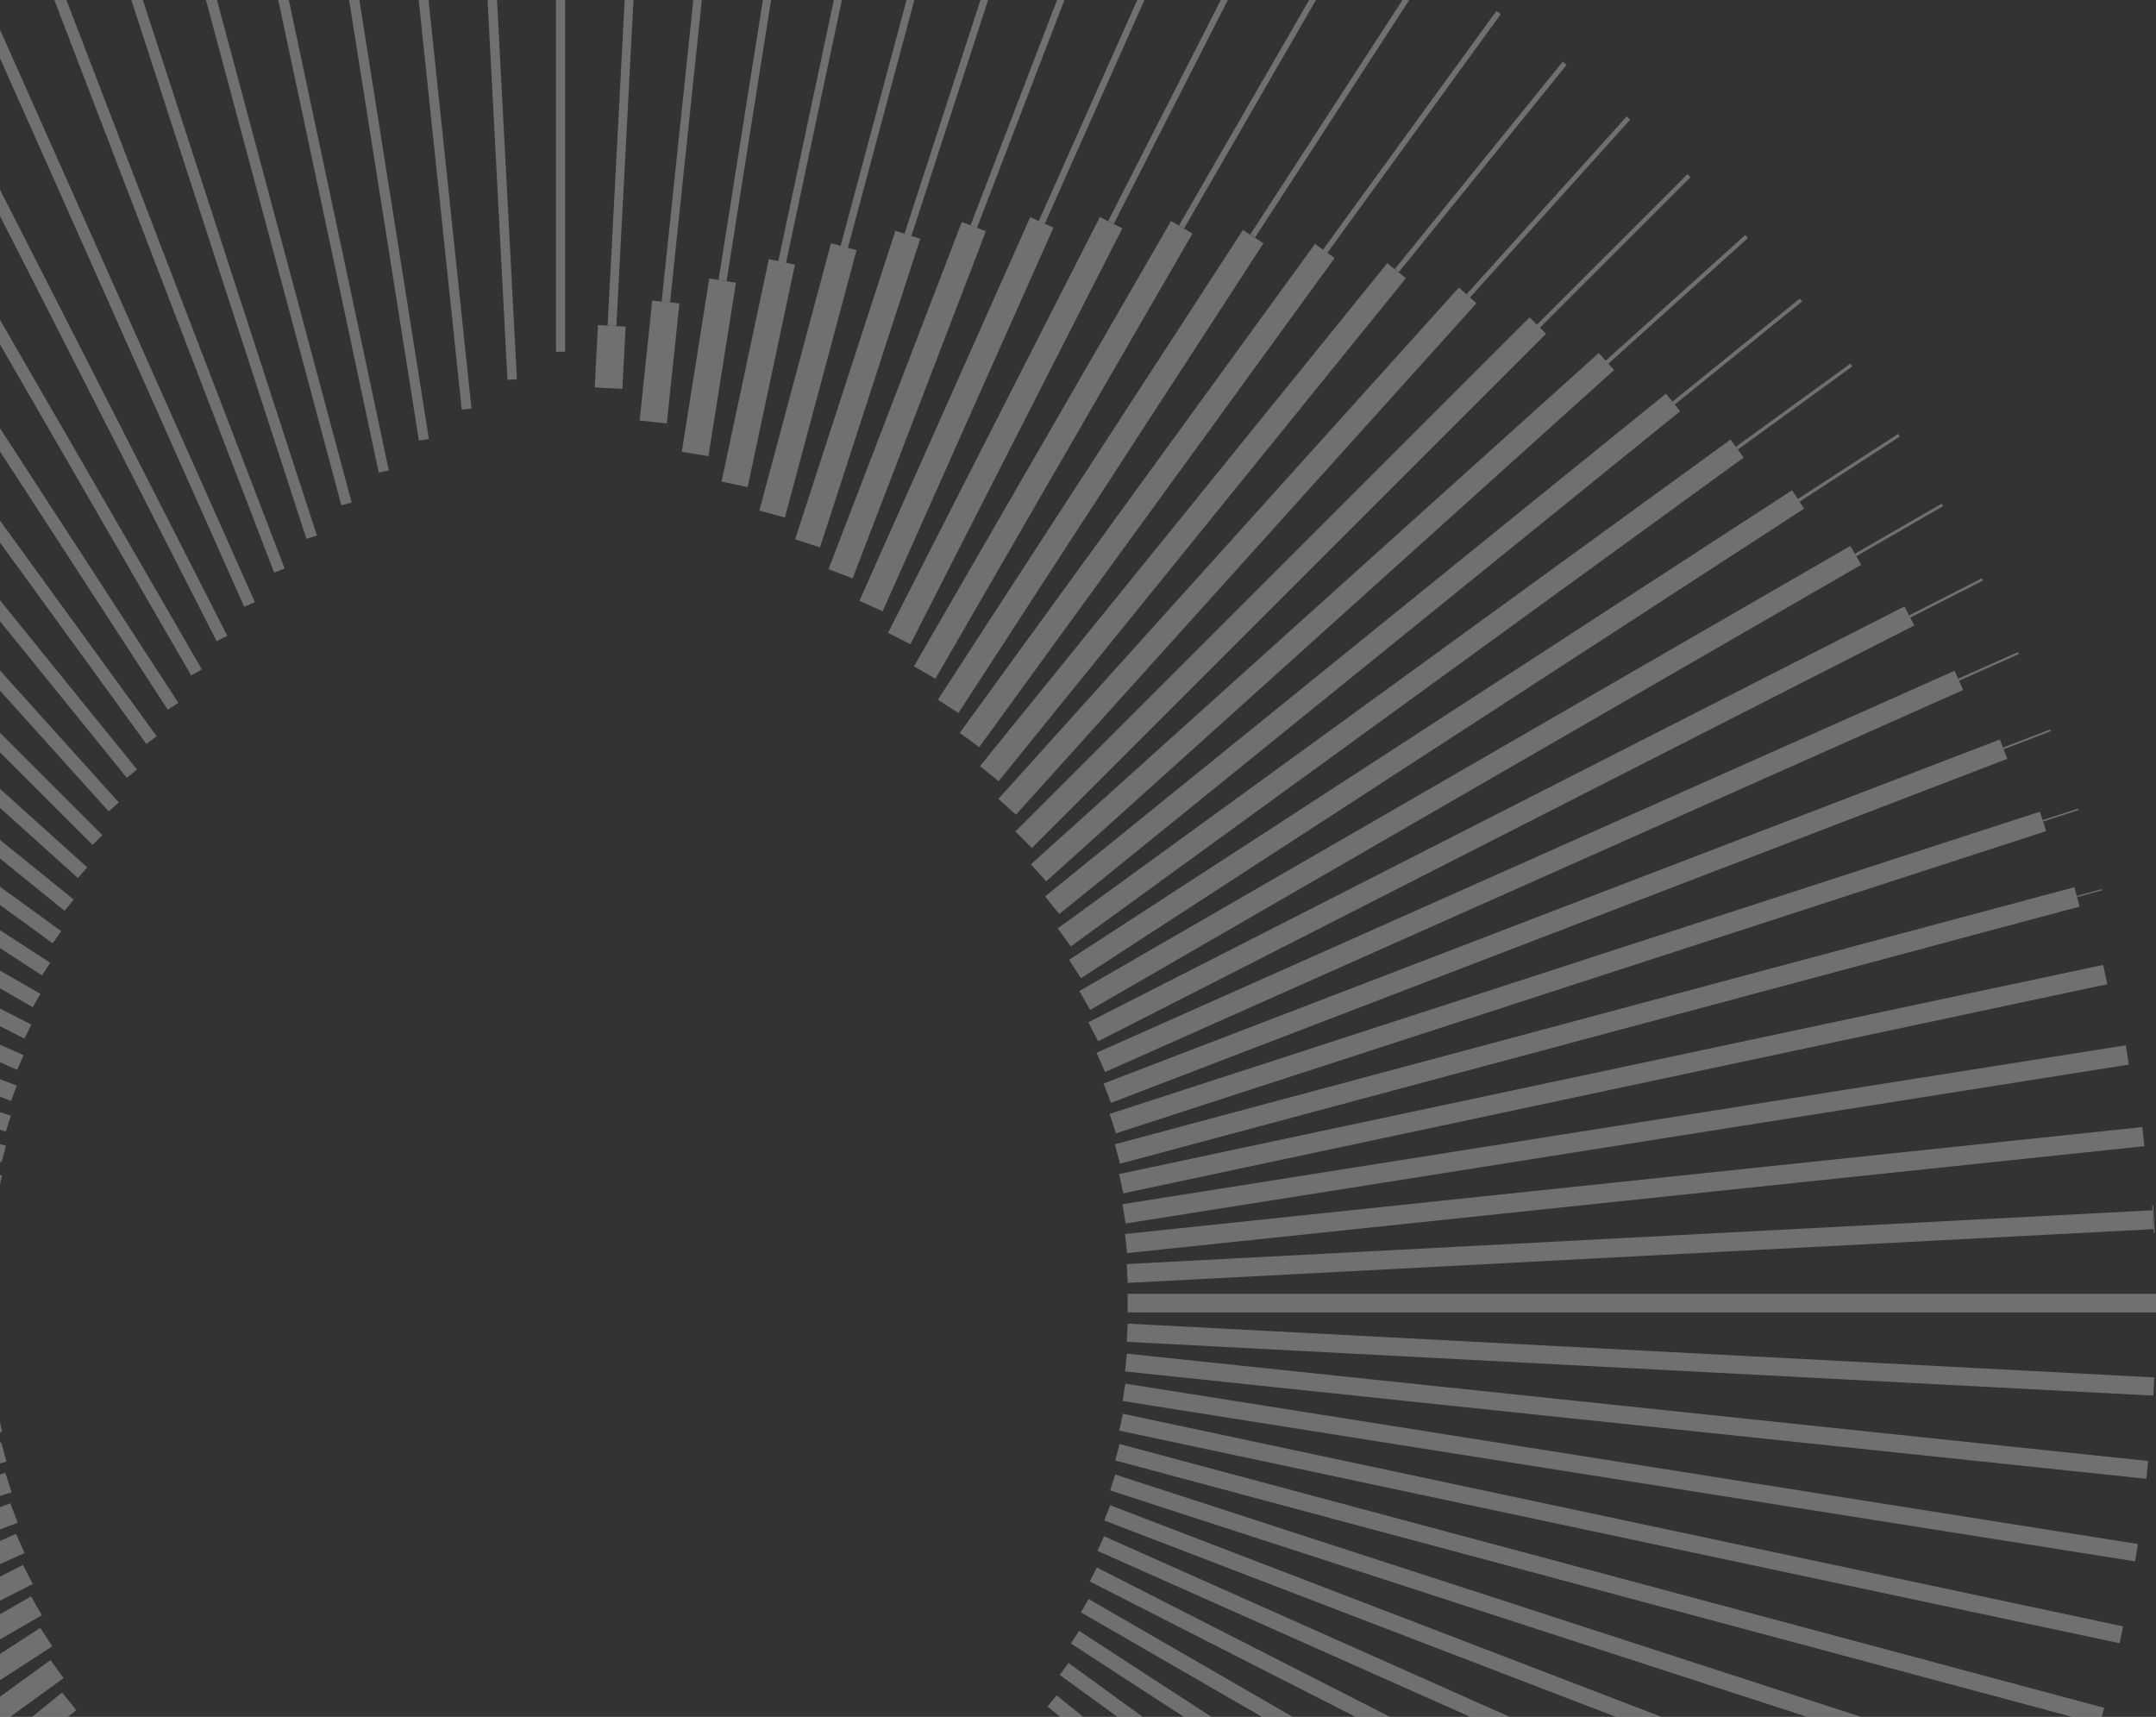 <?xml version="1.0" encoding="UTF-8"?>
<svg xmlns="http://www.w3.org/2000/svg" width="437" height="348" viewBox="0 0 437 348" fill="none">
  <rect x="0" y="0" width="437" height="348" fill="#333333" stroke="none"/>
  <g opacity="0.3">
    <path d="M214.165 343.634L212.316 345.917L364.027 468.77L365.876 466.487L214.165 343.634Z" fill="white"></path>
    <path d="M216.573 337.075L214.807 339.506L374.36 455.428L376.126 452.997L216.573 337.075Z" fill="white"></path>
    <path d="M218.719 330.572L217.058 333.129L384.027 441.56L385.688 439.002L218.719 330.572Z" fill="white"></path>
    <path d="M220.649 324.112L219.091 326.811L392.952 427.189L394.51 424.491L220.649 324.112Z" fill="white"></path>
    <path d="M222.325 317.718L220.88 320.554L401.085 412.372L402.53 409.537L222.325 317.718Z" fill="white"></path>
    <path d="M223.766 311.386L222.444 314.354L408.427 397.159L409.748 394.191L223.766 311.386Z" fill="white"></path>
    <path d="M225.022 305.101L223.834 308.197L414.997 381.578L416.185 378.482L225.022 305.101Z" fill="white"></path>
    <path d="M226.06 298.883L225.014 302.101L420.708 365.685L421.754 362.468L226.06 298.883Z" fill="white"></path>
    <path d="M226.932 292.695L226.04 296.027L425.61 349.502L426.503 346.17L226.932 292.695Z" fill="white"></path>
    <path d="M227.596 286.56L226.869 289.979L429.618 333.074L430.344 329.656L227.596 286.56Z" fill="white"></path>
    <path d="M228.095 280.459L227.538 283.977L432.769 316.482L433.327 312.965L228.095 280.459Z" fill="white"></path>
    <path d="M228.409 274.379L228.03 277.987L435.036 299.745L435.415 296.136L228.409 274.379Z" fill="white"></path>
    <path d="M228.58 268.292L228.386 271.981L436.469 282.887L436.663 279.197L228.58 268.292Z" fill="white"></path>
    <path d="M437 262.25H228.564V266.011H437V262.25Z" fill="white"></path>
    <path d="M436.263 245.32L228.38 256.215L228.58 260.038L436.463 249.143L436.263 245.32Z" fill="white"></path>
    <path d="M436.443 244.281L436.243 244.291L436.536 249.892L436.736 249.882L436.443 244.281Z" fill="white"></path>
    <path d="M434.229 228.452L228.042 250.123L228.449 253.997L434.636 232.326L434.229 228.452Z" fill="white"></path>
    <path d="M430.886 211.873L227.522 244.083L228.142 247.996L431.506 215.786L430.886 211.873Z" fill="white"></path>
    <path d="M426.299 195.576L226.838 237.973L227.671 241.891L427.132 199.495L426.299 195.576Z" fill="white"></path>
    <path d="M420.463 179.826L225.966 231.941L227.02 235.876L421.517 183.76L420.463 179.826Z" fill="white"></path>
    <path d="M413.458 164.524L224.918 225.784L226.198 229.721L414.737 168.461L413.458 164.524Z" fill="white"></path>
    <path d="M405.351 149.888L223.684 219.623L225.191 223.55L406.858 153.815L405.351 149.888Z" fill="white"></path>
    <path d="M396.177 135.958L222.251 213.395L223.99 217.298L397.915 139.862L396.177 135.958Z" fill="white"></path>
    <path d="M386.032 122.912L220.602 207.203L222.572 211.07L388.003 126.779L386.032 122.912Z" fill="white"></path>
    <path d="M375.054 110.657L218.772 200.887L220.976 204.703L377.258 114.474L375.054 110.657Z" fill="white"></path>
    <path d="M363.246 99.367L216.68 194.549L219.104 198.282L365.671 103.101L363.246 99.367Z" fill="white"></path>
    <path d="M350.768 89.095L214.389 188.18L217.044 191.835L353.423 92.75L350.768 89.095Z" fill="white"></path>
    <path d="M337.671 79.793L211.819 181.706L214.704 185.269L340.556 83.356L337.671 79.793Z" fill="white"></path>
    <path d="M324.05 71.547L208.947 175.186L212.06 178.642L327.162 75.004L324.05 71.547Z" fill="white"></path>
    <path d="M310.029 64.329L205.812 168.546L209.149 171.882L313.365 67.665L310.029 64.329Z" fill="white"></path>
    <path d="M295.701 58.278L202.368 161.935L205.924 165.137L299.257 61.48L295.701 58.278Z" fill="white"></path>
    <path d="M281.191 53.341L198.636 155.288L202.406 158.342L284.962 56.394L281.191 53.341Z" fill="white"></path>
    <path d="M266.542 49.433L194.524 148.557L198.485 151.435L270.503 52.311L266.542 49.433Z" fill="white"></path>
    <path d="M251.935 46.609L190.101 141.825L194.264 144.528L256.098 49.312L251.935 46.609Z" fill="white"></path>
    <path d="M237.349 44.81L185.246 135.056L189.602 137.571L241.706 47.325L237.349 44.81Z" fill="white"></path>
    <path d="M222.944 43.972L179.99 128.273L184.531 130.587L227.485 46.286L222.944 43.972Z" fill="white"></path>
    <path d="M208.817 44.025L174.19 121.797L178.908 123.897L213.534 46.125L208.817 44.025Z" fill="white"></path>
    <path d="M194.951 44.989L167.936 115.366L172.819 117.241L199.834 46.864L194.951 44.989Z" fill="white"></path>
    <path d="M181.484 46.773L161.16 109.323L166.198 110.96L186.522 48.41L181.484 46.773Z" fill="white"></path>
    <path d="M168.432 49.315L153.916 103.491L159.097 104.879L173.614 50.703L168.432 49.315Z" fill="white"></path>
    <path d="M155.836 52.522L146.252 97.608L151.543 98.733L161.126 53.646L155.836 52.522Z" fill="white"></path>
    <path d="M143.758 56.445L138.191 91.596L143.599 92.452L149.166 57.302L143.758 56.445Z" fill="white"></path>
    <path d="M132.201 60.914L129.644 85.24L135.156 85.82L137.712 61.493L132.201 60.914Z" fill="white"></path>
    <path d="M121.206 65.907L120.544 78.531L126.145 78.825L126.807 66.2L121.206 65.907Z" fill="white"></path>
    <path d="M114.543 -59.25H112.695V71.287H114.543V-59.25Z" fill="white"></path>
    <path d="M97.659 -58.854L95.747 -58.754L102.861 76.983L104.772 76.882L97.659 -58.854Z" fill="white"></path>
    <path d="M80.805 -57.596L78.835 -57.389L93.592 83.013L95.562 82.806L80.805 -57.596Z" fill="white"></path>
    <path d="M64.053 -55.453L62.03 -55.133L84.905 89.294L86.928 88.974L64.053 -55.453Z" fill="white"></path>
    <path d="M47.392 -52.455L45.345 -52.02L76.761 95.78L78.808 95.345L47.392 -52.455Z" fill="white"></path>
    <path d="M30.966 -48.58L28.881 -48.022L69.193 102.425L71.278 101.866L30.966 -48.58Z" fill="white"></path>
    <path d="M14.724 -43.822L12.607 -43.135L62.113 109.229L64.23 108.541L14.724 -43.822Z" fill="white"></path>
    <path d="M-1.224 -38.271L-3.364 -37.449L55.563 116.063L57.704 115.241L-1.224 -38.271Z" fill="white"></path>
    <path d="M-16.853 -31.845L-19.008 -30.886L49.502 122.992L51.658 122.032L-16.853 -31.845Z" fill="white"></path>
    <path d="M-32.123 -24.595L-34.285 -23.493L43.913 129.979L46.075 128.878L-32.123 -24.595Z" fill="white"></path>
    <path d="M-46.998 -16.577L-49.156 -15.331L38.747 136.922L40.906 135.676L-46.998 -16.577Z" fill="white"></path>
    <path d="M-61.43 -7.789L-63.576 -6.395L34.006 143.868L36.152 142.474L-61.43 -7.789Z" fill="white"></path>
    <path d="M-75.414 1.734L-77.521 3.265L29.649 150.771L31.756 149.241L-75.414 1.734Z" fill="white"></path>
    <path d="M-88.837 11.969L-90.912 13.649L25.694 157.646L27.769 155.965L-88.837 11.969Z" fill="white"></path>
    <path d="M-101.749 22.899L-103.783 24.73L22.046 164.478L24.08 162.646L-101.749 22.899Z" fill="white"></path>
    <path d="M-114.03 34.497L-116.013 36.48L18.767 171.26L20.75 169.277L-114.03 34.497Z" fill="white"></path>
    <path d="M-125.735 46.678L-127.656 48.812L15.779 177.961L17.7 175.828L-125.735 46.678Z" fill="white"></path>
    <path d="M-136.774 59.477L-138.623 61.761L13.088 184.613L14.936 182.33L-136.774 59.477Z" fill="white"></path>
    <path d="M-147.119 72.841L-148.885 75.272L10.668 191.193L12.434 188.762L-147.119 72.841Z" fill="white"></path>
    <path d="M-156.791 86.725L-158.452 89.282L8.517 197.713L10.178 195.156L-156.791 86.725Z" fill="white"></path>
    <path d="M-165.674 101.075L-167.232 103.773L6.629 204.152L8.187 201.453L-165.674 101.075Z" fill="white"></path>
    <path d="M-173.828 115.866L-175.272 118.702L4.932 210.521L6.377 207.685L-173.828 115.866Z" fill="white"></path>
    <path d="M-181.189 131.08L-182.511 134.049L3.472 216.854L4.794 213.885L-181.189 131.08Z" fill="white"></path>
    <path d="M-187.751 146.675L-188.939 149.771L2.223 223.151L3.412 220.055L-187.751 146.675Z" fill="white"></path>
    <path d="M-193.487 162.553L-194.532 165.771L1.162 229.355L2.207 226.138L-193.487 162.553Z" fill="white"></path>
    <path d="M-198.358 178.756L-199.25 182.089L0.32 235.564L1.213 232.231L-198.358 178.756Z" fill="white"></path>
    <path d="M-202.361 195.178L-203.087 198.596L-0.339 241.691L0.388 238.273L-202.361 195.178Z" fill="white"></path>
    <path d="M-0.406 286.297L-199.867 328.693L-199.034 332.612L0.427 290.215L-0.406 286.297Z" fill="white"></path>
    <path d="M426.044 180.222L420.97 181.581L421.034 181.818L426.107 180.458L426.044 180.222Z" fill="white"></path>
    <path d="M0.247 292.342L-194.25 344.457L-193.196 348.391L1.301 296.276L0.247 292.342Z" fill="white"></path>
    <path d="M421.219 163.889L414.065 166.216L414.162 166.512L421.316 164.185L421.219 163.889Z" fill="white"></path>
    <path d="M1.071 298.535L-187.469 359.795L-186.189 363.732L2.35 302.472L1.071 298.535Z" fill="white"></path>
    <path d="M415.519 147.869L406.023 151.513L406.158 151.866L415.655 148.223L415.519 147.869Z" fill="white"></path>
    <path d="M2.085 304.711L-179.583 374.446L-178.075 378.373L3.592 308.638L2.085 304.711Z" fill="white"></path>
    <path d="M409 132.182L396.924 137.562L397.105 137.968L409.182 132.589L409 132.182Z" fill="white"></path>
    <path d="M3.249 310.897L-170.676 388.334L-168.938 392.238L4.987 314.801L3.249 310.897Z" fill="white"></path>
    <path d="M401.706 117.214L386.932 124.742L387.164 125.198L401.938 117.67L401.706 117.214Z" fill="white"></path>
    <path d="M4.669 317.203L-160.761 401.494L-158.791 405.361L6.639 321.07L4.669 317.203Z" fill="white"></path>
    <path d="M393.556 102.089L375.978 112.238L376.267 112.739L393.846 102.59L393.556 102.089Z" fill="white"></path>
    <path d="M6.283 323.578L-149.999 413.808L-147.795 417.624L8.487 327.395L6.283 323.578Z" fill="white"></path>
    <path d="M384.73 87.945L364.325 101.19L364.677 101.732L385.081 88.486L384.73 87.945Z" fill="white"></path>
    <path d="M8.158 329.962L-138.409 425.144L-135.985 428.877L10.582 333.695L8.158 329.962Z" fill="white"></path>
    <path d="M10.234 336.483L-126.145 435.568L-123.489 439.224L12.889 340.139L10.234 336.483Z" fill="white"></path>
    <path d="M375.025 73.721L351.851 90.558L352.257 91.116L375.431 74.279L375.025 73.721Z" fill="white"></path>
    <path d="M364.778 60.528L338.933 81.449L339.409 82.037L365.254 61.116L364.778 60.528Z" fill="white"></path>
    <path d="M12.586 343.073L-113.266 444.985L-110.38 448.548L15.472 346.636L12.586 343.073Z" fill="white"></path>
    <path d="M353.751 47.625L325.417 73.137L325.969 73.749L354.302 48.237L353.751 47.625Z" fill="white"></path>
    <path d="M342.018 35.3L311.449 65.857L312.079 66.487L342.647 35.929L342.018 35.3Z" fill="white"></path>
    <path d="M329.72 23.596L297.224 59.687L297.935 60.327L330.431 24.236L329.72 23.596Z" fill="white"></path>
    <path d="M316.749 12.504L282.713 54.535L283.509 55.179L317.545 13.148L316.749 12.504Z" fill="white"></path>
    <path d="M303.302 2.236L268.15 50.618L269.032 51.259L304.184 2.877L303.302 2.236Z" fill="white"></path>
    <path d="M289.162 -7.544L253.424 47.509L254.395 48.139L290.133 -6.914L289.162 -7.544Z" fill="white"></path>
    <path d="M274.767 -16.317L238.967 45.69L240.008 46.291L275.808 -15.716L274.767 -16.317Z" fill="white"></path>
    <path d="M259.861 -24.366L224.626 44.784L225.757 45.36L260.991 -23.791L259.861 -24.366Z" fill="white"></path>
    <path d="M244.582 -31.623L210.553 44.808L211.773 45.351L245.802 -31.08L244.582 -31.623Z" fill="white"></path>
    <path d="M228.871 -38.087L196.719 45.672L198.028 46.174L230.18 -37.584L228.871 -38.087Z" fill="white"></path>
    <path d="M212.927 -43.698L183.332 47.386L184.729 47.84L214.324 -43.244L212.927 -43.698Z" fill="white"></path>
    <path d="M196.713 -48.415L170.376 49.876L171.859 50.273L198.196 -48.017L196.713 -48.415Z" fill="white"></path>
    <path d="M180.139 -52.374L157.747 52.974L159.315 53.307L181.707 -52.041L180.139 -52.374Z" fill="white"></path>
    <path d="M163.409 -55.448L145.642 56.73L147.268 56.988L165.036 -55.19L163.409 -55.448Z" fill="white"></path>
    <path d="M146.583 -57.567L134.108 61.12L135.813 61.299L148.287 -57.388L146.583 -57.567Z" fill="white"></path>
    <path d="M129.7 -58.831L123.159 65.992L124.937 66.085L131.479 -58.738L129.7 -58.831Z" fill="white"></path>
  </g>
</svg>
